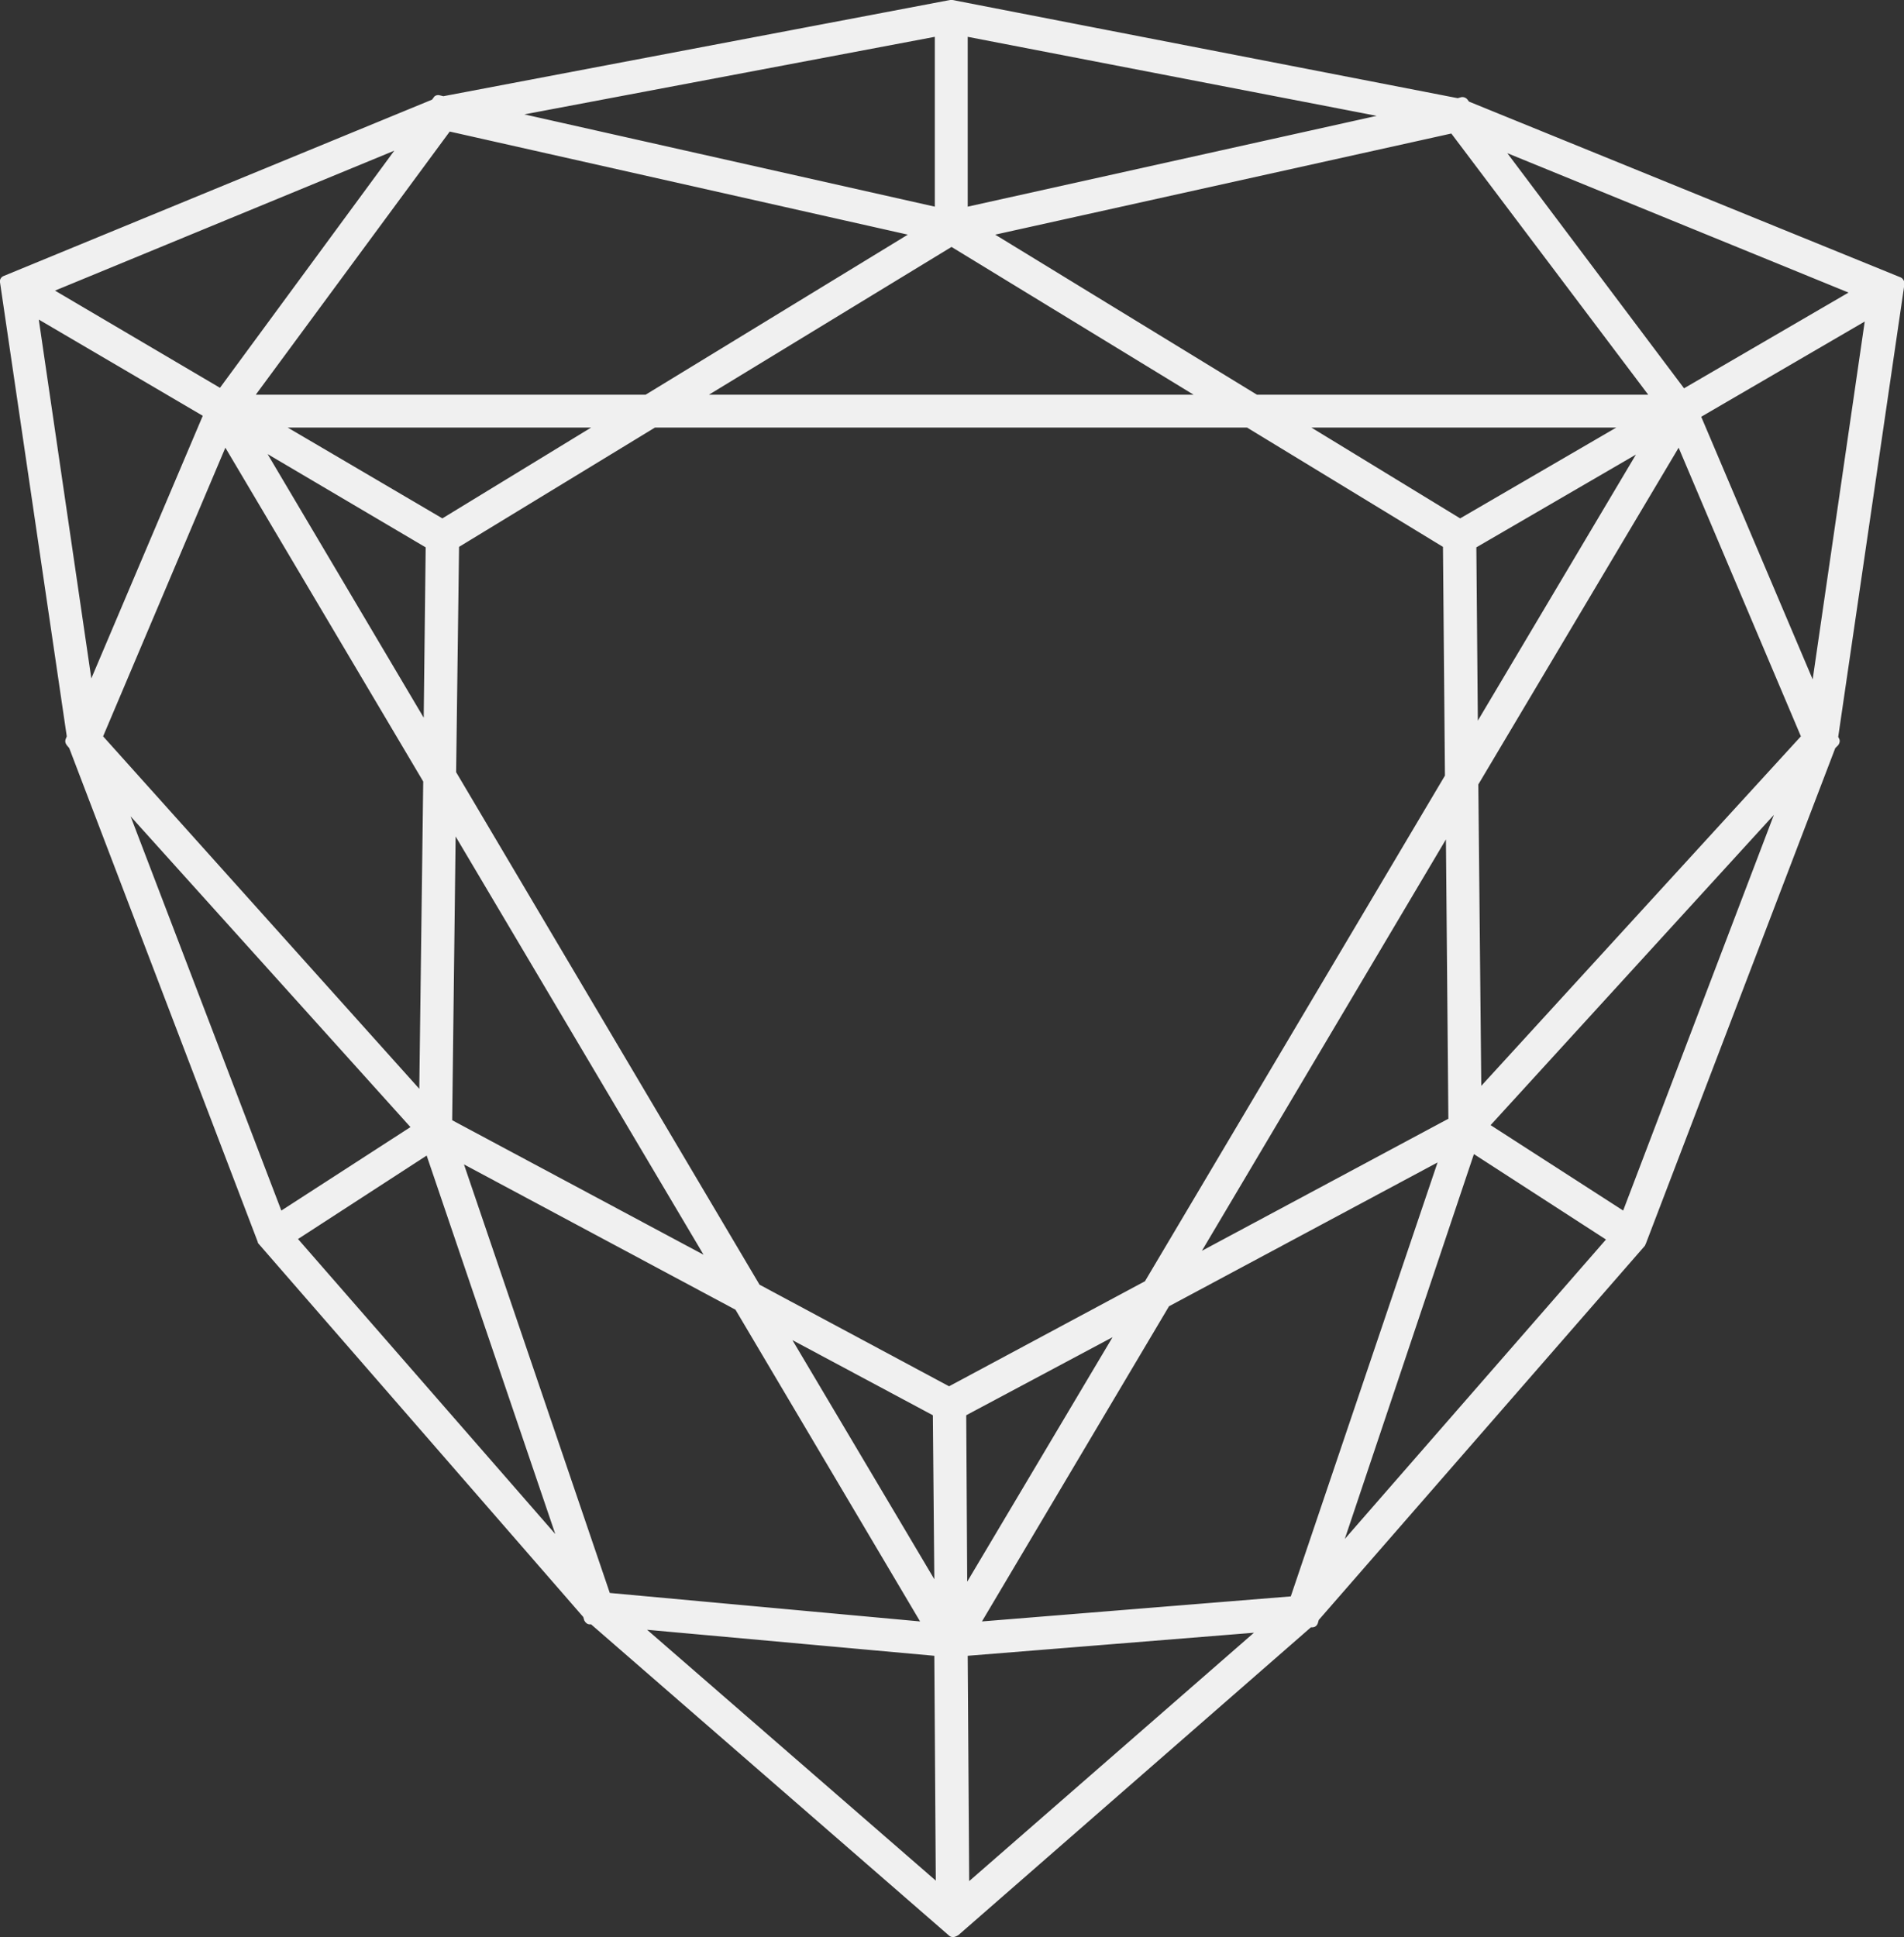 <svg width="116" height="118" viewBox="0 0 116 118" fill="none" xmlns="http://www.w3.org/2000/svg">
<rect x="0" y="0" width="116" height="118" fill="#333333" stroke="none"/>
<g clip-path="url(#clip0_14_501)">
<path d="M58.568 100.536L77.473 99.011L58.658 115.428L58.568 100.536ZM38.318 98.802L57.312 100.536L57.432 115.398L38.318 98.802ZM47.261 80.65L57.192 85.973L57.282 97.576L47.261 80.65ZM58.478 85.973L68.798 80.441L58.568 97.665L58.478 85.973ZM36.882 97.396L27.639 70.184L45.108 79.514L56.773 99.221L36.882 97.396ZM70.952 79.275L88.211 70.005L78.879 97.576L59.107 99.191L70.952 79.275ZM17.588 75.417L26.173 69.855L34.758 95.154L17.588 75.417ZM89.617 69.736L98.412 75.417L80.973 95.393L89.617 69.736ZM88.451 49.82L88.6 68.39L72.178 77.181L88.451 49.82ZM27.16 68.48L27.4 49.61L43.851 77.391L27.16 68.48ZM6.88 47.966L25.545 68.719L16.93 74.311L6.88 47.966ZM90.245 68.629L109.12 47.966L99.07 74.341L90.245 68.629ZM89.587 33.133L100.745 26.644L89.707 45.244L89.587 33.133ZM15.255 26.614L26.323 33.133L26.173 45.065L15.255 26.614ZM89.707 47.696L102.33 26.435L110.167 44.915L89.886 67.104L89.707 47.696ZM5.833 44.915L13.64 26.435L26.113 47.487L25.904 67.283L5.833 44.915ZM16.153 25.687H37.331L26.951 32.027L16.153 25.687ZM46.005 78.557L27.4 47.158L27.579 33.133L39.783 25.687H76.127L88.331 33.133L88.451 47.367L70.055 78.348L57.85 84.897L46.005 78.557ZM78.55 25.687H99.847L88.929 32.027L78.55 25.687ZM103.168 25.209L114.115 18.839L110.616 42.732L103.168 25.209ZM1.884 18.75L12.832 25.179L5.384 42.703L1.884 18.75ZM57.94 14.593L74.033 24.401H41.847L57.94 14.593ZM90.724 8.463L113.487 17.763L102.509 24.132L90.724 8.463ZM2.513 17.643L25.126 8.313L13.49 24.102L2.513 17.643ZM59.615 14.115L88.57 7.685L101.163 24.401H76.456L59.615 14.115ZM27.22 7.596L56.265 14.115L39.424 24.401H14.836L27.22 7.596ZM30.092 6.938L57.312 1.794V13.068L30.092 6.938ZM58.568 1.794L85.729 7.057L58.568 13.068V1.794ZM57.94 0.359L27.011 6.25L26.712 6.19L26.532 6.37L0.359 17.135L4.427 44.915L4.367 45.155L4.547 45.364L16.033 75.477L35.835 98.264L35.925 98.563L36.134 98.593L58.03 117.641L79.597 98.832L79.806 98.802L79.896 98.533L99.817 75.686L111.393 45.424L111.603 45.184L111.513 44.975L115.581 17.284L89.198 6.519L89.079 6.28L88.81 6.34L57.94 0.359Z" fill="#F0F0F0"/>
<path d="M58.06 118C57.97 118 57.88 117.97 57.821 117.91L36.014 98.951H35.925C35.775 98.951 35.656 98.832 35.596 98.712L35.536 98.503L15.764 75.776C15.734 75.746 15.704 75.716 15.704 75.656L4.218 45.573L4.068 45.394C3.978 45.274 3.948 45.155 4.008 45.005L4.068 44.855L5.31627e-05 17.195C-0.03 17.045 0.06 16.866 0.239 16.806L26.323 6.07L26.413 5.951C26.473 5.831 26.622 5.771 26.772 5.801L27.011 5.861L57.88 0C57.94 0 57.97 0 58.03 0L88.81 5.981L89.019 5.921C89.169 5.891 89.318 5.951 89.408 6.07L89.498 6.19L115.791 16.896C115.94 16.955 116.03 17.135 116.03 17.284L111.992 44.886L112.052 45.005C112.111 45.125 112.082 45.274 111.992 45.394L111.812 45.573L100.266 75.776C100.236 75.806 100.236 75.866 100.206 75.896L80.345 98.682L80.285 98.891C80.225 99.041 80.105 99.131 79.956 99.131H79.866L58.389 117.88C58.239 117.97 58.15 118 58.06 118ZM36.224 98.234C36.284 98.234 36.343 98.264 36.403 98.323L58.06 117.133L79.387 98.533C79.447 98.473 79.507 98.443 79.567 98.443L79.597 98.383C79.597 98.323 79.627 98.293 79.657 98.264L99.548 75.477L111.094 45.274C111.124 45.244 111.124 45.184 111.154 45.155L111.214 45.095C111.184 45.035 111.184 44.975 111.184 44.915L115.192 17.494L89.079 6.848C89.019 6.818 88.959 6.788 88.929 6.728V6.698H88.9C88.84 6.698 88.81 6.698 88.75 6.698L57.94 0.748L27.071 6.609C27.011 6.609 26.951 6.609 26.921 6.609H26.831C26.802 6.639 26.742 6.698 26.682 6.728L0.778 17.374L4.816 44.886C4.816 44.945 4.816 45.005 4.786 45.065V45.095L4.816 45.125C4.846 45.155 4.876 45.184 4.876 45.244L16.332 75.297L36.104 98.054C36.134 98.084 36.164 98.144 36.164 98.174L36.224 98.234ZM58.688 115.787C58.628 115.787 58.568 115.787 58.538 115.757C58.419 115.697 58.329 115.578 58.329 115.428L58.239 100.536C58.239 100.327 58.389 100.177 58.598 100.147L77.503 98.622C77.653 98.593 77.802 98.712 77.862 98.862C77.922 99.011 77.892 99.191 77.772 99.28L58.957 115.697C58.867 115.757 58.778 115.787 58.688 115.787ZM58.957 100.865L59.047 114.591L76.396 99.46L58.957 100.865ZM57.402 115.757C57.312 115.757 57.222 115.727 57.163 115.668L38.048 99.071C37.929 98.951 37.899 98.802 37.959 98.652C38.019 98.503 38.168 98.413 38.348 98.413L57.342 100.147C57.522 100.177 57.671 100.327 57.671 100.506L57.791 115.368C57.791 115.518 57.701 115.638 57.581 115.697C57.522 115.757 57.462 115.757 57.402 115.757ZM39.425 99.28L57.013 114.561L56.923 100.865L39.425 99.28ZM59.107 99.579C58.987 99.579 58.867 99.519 58.778 99.4C58.718 99.28 58.718 99.131 58.778 99.011L70.623 79.095C70.653 79.035 70.713 78.976 70.773 78.946L88.032 69.706C88.182 69.646 88.331 69.646 88.451 69.765C88.57 69.885 88.6 70.034 88.57 70.184L79.268 97.755C79.208 97.905 79.088 97.994 78.939 97.994L59.107 99.579C59.137 99.579 59.137 99.579 59.107 99.579ZM71.221 79.574L59.825 98.772L78.64 97.247L87.583 70.812L71.221 79.574ZM56.774 99.579H56.744L36.852 97.785C36.703 97.785 36.583 97.665 36.523 97.546L27.28 70.334C27.22 70.184 27.28 70.034 27.4 69.915C27.519 69.825 27.669 69.795 27.819 69.855L45.287 79.185C45.347 79.215 45.407 79.275 45.437 79.335L57.103 99.041C57.163 99.161 57.163 99.31 57.103 99.43C57.013 99.519 56.893 99.579 56.774 99.579ZM37.151 97.037L56.056 98.772L44.809 79.783L28.267 70.932L37.151 97.037ZM58.568 98.054C58.538 98.054 58.509 98.054 58.479 98.054C58.329 98.024 58.209 97.875 58.209 97.695L58.12 86.003C58.12 85.853 58.209 85.734 58.329 85.674L68.619 80.142C68.769 80.052 68.948 80.082 69.068 80.202C69.187 80.321 69.217 80.501 69.127 80.65L58.897 97.875C58.808 97.965 58.688 98.054 58.568 98.054ZM58.867 86.212L58.927 96.35L67.781 81.458L58.867 86.212ZM57.282 97.965C57.163 97.965 57.043 97.905 56.953 97.785L46.932 80.86C46.843 80.71 46.873 80.531 46.992 80.411C47.112 80.291 47.291 80.261 47.441 80.351L57.372 85.674C57.492 85.734 57.581 85.853 57.581 86.003L57.671 97.606C57.671 97.785 57.551 97.935 57.402 97.965C57.342 97.965 57.312 97.965 57.282 97.965ZM48.279 81.637L56.923 96.2L56.834 86.212L48.279 81.637ZM80.973 95.752C80.913 95.752 80.853 95.722 80.793 95.692C80.644 95.602 80.554 95.423 80.614 95.243L89.228 69.586C89.258 69.466 89.348 69.377 89.468 69.347C89.558 69.317 89.707 69.317 89.797 69.377L98.591 75.058C98.681 75.118 98.741 75.208 98.771 75.327C98.771 75.447 98.741 75.537 98.681 75.626L81.242 95.602C81.182 95.722 81.092 95.752 80.973 95.752ZM89.797 70.304L81.93 93.748L97.843 75.507L89.797 70.304ZM34.788 95.512C34.668 95.512 34.579 95.483 34.519 95.393L17.319 75.656C17.259 75.567 17.23 75.477 17.23 75.357C17.23 75.238 17.319 75.148 17.409 75.088L26.024 69.526C26.113 69.466 26.233 69.466 26.353 69.496C26.473 69.526 26.562 69.616 26.592 69.735L35.177 95.034C35.237 95.213 35.177 95.393 34.998 95.483C34.908 95.512 34.848 95.512 34.788 95.512ZM18.157 75.477L33.831 93.449L25.994 70.393L18.157 75.477ZM57.85 85.255C57.791 85.255 57.731 85.255 57.671 85.225L45.856 78.916C45.796 78.886 45.736 78.826 45.706 78.766L27.101 47.367C27.071 47.308 27.041 47.248 27.041 47.188L27.22 33.163C27.22 33.044 27.28 32.924 27.4 32.834L39.604 25.388C39.664 25.358 39.724 25.328 39.813 25.328H76.127C76.187 25.328 76.276 25.358 76.336 25.388L88.54 32.834C88.66 32.894 88.72 33.014 88.72 33.163L88.84 47.397C88.84 47.457 88.81 47.517 88.78 47.577L70.384 78.557C70.354 78.617 70.294 78.677 70.234 78.707L58.03 85.255C57.97 85.225 57.91 85.255 57.85 85.255ZM46.274 78.258L57.821 84.448L69.756 78.049L88.032 47.248L87.912 33.313L75.977 26.046H39.903L27.968 33.313L27.789 47.038L46.274 78.258ZM43.852 77.779C43.792 77.779 43.732 77.779 43.672 77.75L26.981 68.838C26.861 68.778 26.772 68.629 26.772 68.509L27.011 49.64C27.011 49.461 27.131 49.341 27.28 49.281C27.43 49.221 27.609 49.311 27.699 49.461L44.151 77.241C44.24 77.391 44.211 77.57 44.091 77.69C44.061 77.72 43.941 77.779 43.852 77.779ZM27.549 68.24L42.864 76.434L27.759 50.956L27.549 68.24ZM72.208 77.54C72.119 77.54 71.999 77.51 71.939 77.421C71.82 77.301 71.79 77.122 71.879 76.972L88.122 49.61C88.212 49.461 88.361 49.401 88.54 49.431C88.69 49.461 88.81 49.61 88.81 49.79L88.959 68.36C88.959 68.509 88.87 68.629 88.75 68.689L72.328 77.481C72.328 77.54 72.268 77.54 72.208 77.54ZM88.092 51.135L73.225 76.195L88.241 68.15L88.092 51.135ZM16.93 74.699C16.901 74.699 16.841 74.699 16.811 74.669C16.691 74.64 16.631 74.55 16.572 74.46L6.521 48.115C6.461 47.936 6.521 47.756 6.67 47.666C6.82 47.577 7.029 47.607 7.149 47.726L25.814 68.48C25.874 68.569 25.934 68.659 25.904 68.778C25.904 68.898 25.814 68.988 25.725 69.048L17.11 74.64C17.08 74.669 17.02 74.699 16.93 74.699ZM7.957 49.73L17.14 73.743L25.007 68.659L7.957 49.73ZM99.07 74.699C99.01 74.699 98.92 74.669 98.86 74.64L90.036 68.958C89.946 68.898 89.887 68.808 89.857 68.689C89.827 68.569 89.887 68.48 89.946 68.39L108.821 47.726C108.941 47.607 109.15 47.577 109.3 47.666C109.449 47.756 109.509 47.936 109.449 48.115L99.399 74.49C99.369 74.61 99.279 74.669 99.159 74.699C99.129 74.669 99.1 74.699 99.07 74.699ZM90.814 68.539L98.89 73.743L108.073 49.64L90.814 68.539ZM25.904 67.672C25.785 67.672 25.695 67.642 25.635 67.552L5.594 45.184C5.504 45.065 5.474 44.915 5.534 44.796L13.341 26.315C13.401 26.196 13.52 26.106 13.67 26.076C13.819 26.046 13.939 26.136 14.029 26.255L26.502 47.308C26.532 47.367 26.562 47.427 26.562 47.487L26.263 67.283C26.263 67.433 26.173 67.582 26.024 67.642C25.994 67.642 25.934 67.672 25.904 67.672ZM6.282 44.855L25.545 66.326L25.785 47.607L13.73 27.272L6.282 44.855ZM89.887 67.493C89.857 67.493 89.797 67.493 89.767 67.463C89.617 67.403 89.528 67.283 89.528 67.104L89.348 47.666C89.348 47.607 89.378 47.547 89.408 47.487L102.031 26.226C102.091 26.106 102.24 26.016 102.39 26.046C102.539 26.046 102.659 26.136 102.719 26.285L110.556 44.766C110.616 44.886 110.586 45.065 110.496 45.155L90.216 67.343C90.096 67.463 89.976 67.493 89.887 67.493ZM90.066 47.786L90.246 66.147L109.718 44.855L102.27 27.272L90.066 47.786ZM89.677 45.633C89.647 45.633 89.617 45.633 89.588 45.633C89.438 45.603 89.318 45.454 89.318 45.274L89.199 33.163C89.199 33.044 89.258 32.894 89.378 32.834L100.535 26.345C100.685 26.255 100.864 26.285 100.984 26.405C101.104 26.525 101.134 26.704 101.044 26.854L90.006 45.454C89.946 45.543 89.827 45.633 89.677 45.633ZM89.946 33.343L90.036 43.899L99.668 27.691L89.946 33.343ZM26.173 45.424C26.054 45.424 25.934 45.364 25.844 45.244L14.926 26.794C14.837 26.674 14.867 26.465 14.986 26.345C15.106 26.226 15.285 26.196 15.435 26.285L26.502 32.804C26.622 32.864 26.682 32.984 26.682 33.133L26.532 45.065C26.532 45.244 26.413 45.364 26.263 45.424C26.233 45.424 26.203 45.424 26.173 45.424ZM16.302 27.661L25.814 43.719L25.934 33.343L16.302 27.661ZM110.616 43.121C110.466 43.121 110.317 43.031 110.257 42.882L102.809 25.358C102.749 25.179 102.809 25 102.958 24.88L113.906 18.51C114.026 18.451 114.175 18.451 114.295 18.51C114.415 18.6 114.475 18.72 114.445 18.869L110.945 42.762C110.915 42.942 110.795 43.061 110.616 43.091C110.646 43.121 110.616 43.121 110.616 43.121ZM103.646 25.388L110.436 41.387L113.607 19.587L103.646 25.388ZM5.384 43.091C5.384 43.091 5.354 43.091 5.324 43.091C5.145 43.061 5.025 42.942 4.995 42.762L1.526 18.809C1.496 18.69 1.555 18.54 1.675 18.451C1.795 18.361 1.944 18.361 2.064 18.451L13.012 24.88C13.162 24.97 13.251 25.179 13.162 25.358L5.713 42.882C5.683 43.002 5.534 43.091 5.384 43.091ZM2.363 19.467L5.564 41.327L12.354 25.328L2.363 19.467ZM88.929 32.386C88.87 32.386 88.81 32.356 88.72 32.326L78.37 25.986C78.221 25.897 78.161 25.717 78.221 25.568C78.251 25.418 78.4 25.299 78.58 25.299H99.877C100.057 25.299 100.206 25.418 100.236 25.568C100.266 25.717 100.206 25.897 100.057 25.986L89.139 32.326C89.079 32.386 89.019 32.386 88.929 32.386ZM79.896 26.046L88.959 31.578L98.471 26.046H79.896ZM26.951 32.386C26.891 32.386 26.831 32.356 26.772 32.326L15.973 26.016C15.824 25.927 15.764 25.747 15.794 25.598C15.854 25.418 16.003 25.299 16.153 25.299H37.331C37.51 25.299 37.66 25.418 37.69 25.568C37.749 25.717 37.66 25.897 37.54 25.986L27.16 32.326C27.071 32.386 27.011 32.386 26.951 32.386ZM17.529 26.046L26.951 31.578L36.014 26.046H17.529ZM101.164 24.79H76.456C76.396 24.79 76.306 24.76 76.247 24.73L59.406 14.444C59.286 14.354 59.197 14.204 59.227 14.055C59.256 13.905 59.376 13.786 59.526 13.756L88.481 7.326C88.6 7.296 88.78 7.356 88.87 7.476L101.463 24.192C101.552 24.312 101.552 24.461 101.493 24.581C101.433 24.701 101.313 24.79 101.164 24.79ZM76.576 24.043H100.416L88.421 8.134L60.632 14.294L76.576 24.043ZM74.033 24.79H41.847C41.668 24.79 41.518 24.671 41.488 24.521C41.429 24.372 41.518 24.192 41.638 24.102L57.731 14.294C57.85 14.234 58 14.234 58.12 14.294L74.213 24.102C74.362 24.192 74.422 24.372 74.362 24.521C74.362 24.671 74.213 24.79 74.033 24.79ZM43.193 24.043H72.717L57.97 15.042L43.193 24.043ZM39.425 24.79H14.837C14.687 24.79 14.567 24.701 14.508 24.581C14.448 24.461 14.448 24.312 14.537 24.192L26.921 7.386C27.011 7.267 27.16 7.207 27.31 7.237L56.355 13.756C56.504 13.786 56.624 13.905 56.654 14.055C56.684 14.204 56.624 14.354 56.474 14.444L39.634 24.73C39.544 24.76 39.484 24.79 39.425 24.79ZM15.584 24.043H39.335L55.308 14.294L27.4 8.014L15.584 24.043ZM102.51 24.491C102.39 24.491 102.27 24.431 102.21 24.342L90.425 8.672C90.335 8.552 90.335 8.343 90.425 8.224C90.515 8.074 90.694 8.044 90.874 8.104L113.637 17.404C113.757 17.464 113.846 17.583 113.876 17.733C113.876 17.882 113.816 18.002 113.697 18.092L102.719 24.461C102.659 24.491 102.599 24.491 102.51 24.491ZM91.831 9.33L102.599 23.654L112.62 17.823L91.831 9.33ZM13.491 24.491C13.431 24.491 13.371 24.461 13.311 24.431L2.303 17.972C2.184 17.882 2.124 17.763 2.124 17.613C2.124 17.464 2.214 17.344 2.363 17.284L24.977 7.954C25.126 7.924 25.306 7.954 25.396 8.104C25.485 8.224 25.515 8.433 25.396 8.552L13.79 24.342C13.73 24.431 13.61 24.491 13.491 24.491ZM3.35 17.703L13.401 23.624L24.02 9.18L3.35 17.703ZM58.568 13.427C58.479 13.427 58.389 13.397 58.329 13.337C58.239 13.277 58.179 13.158 58.179 13.038V1.794C58.179 1.675 58.239 1.585 58.329 1.495C58.419 1.435 58.509 1.405 58.628 1.405L85.789 6.639C85.968 6.669 86.088 6.818 86.088 6.997C86.088 7.177 85.968 7.326 85.789 7.356L58.628 13.367C58.628 13.427 58.598 13.427 58.568 13.427ZM58.957 2.243V12.589L83.874 7.057L58.957 2.243ZM57.312 13.427C57.282 13.427 57.252 13.427 57.222 13.427L30.002 7.326C29.823 7.296 29.703 7.147 29.703 6.968C29.703 6.788 29.823 6.639 30.002 6.609L57.222 1.465C57.342 1.435 57.432 1.465 57.522 1.555C57.611 1.615 57.641 1.734 57.641 1.854V13.128C57.641 13.247 57.581 13.337 57.492 13.427C57.492 13.397 57.402 13.427 57.312 13.427ZM31.946 6.968L56.953 12.589V2.243L31.946 6.968Z" fill="#F0F0F0"/>
</g>
<defs>
<clipPath id="clip0_14_501">
<rect width="116" height="118" fill="white"/>
</clipPath>
</defs>
</svg>
